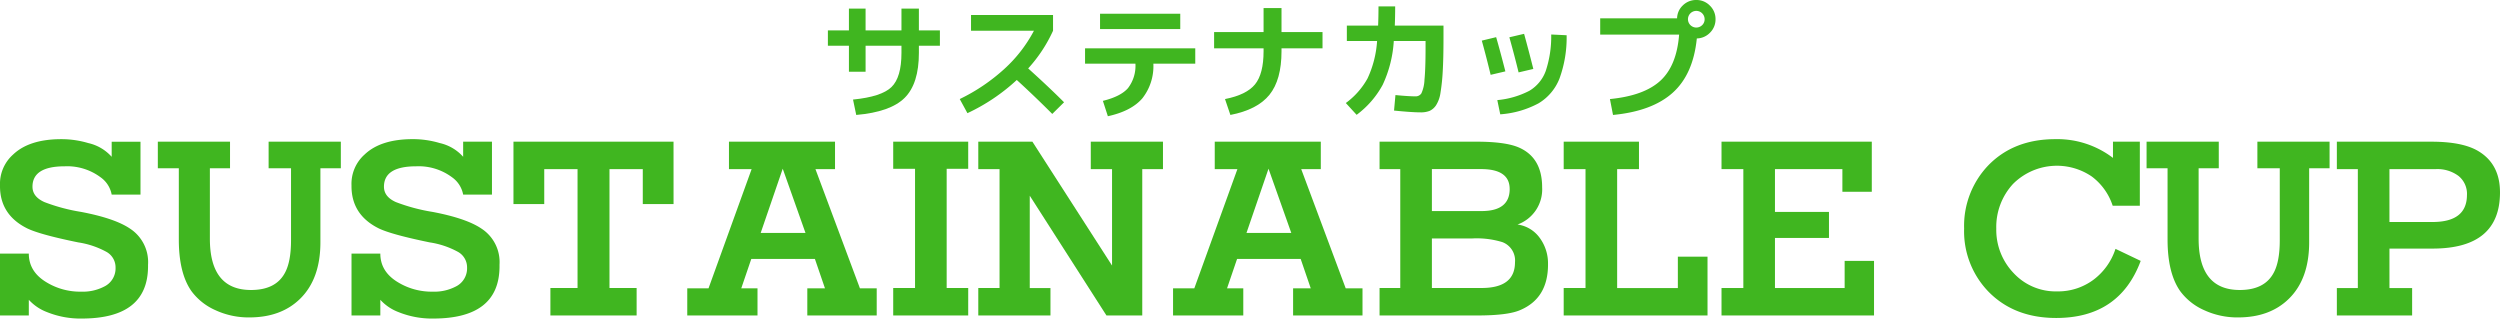 <svg xmlns="http://www.w3.org/2000/svg" xmlns:xlink="http://www.w3.org/1999/xlink" width="546.655" height="69.652" viewBox="0 0 546.655 69.652"><defs><clipPath id="a"><rect width="546.655" height="69.652" fill="#40b620"/></clipPath></defs><g clip-path="url(#a)"><path d="M32.37,96.042v.551q-.124,11.259-14.5,11.259a19.507,19.507,0,0,1-7.587-1.407A10.3,10.3,0,0,1,6.3,103.751v3.427H0V93.655H6.3q0,3.979,3.916,6.3a14.142,14.142,0,0,0,7.526,2.019,10.158,10.158,0,0,0,5.017-1.1,4.423,4.423,0,0,0,2.509-4.161,3.874,3.874,0,0,0-1.919-3.4,18.619,18.619,0,0,0-6.242-2.111Q8.77,89.5,5.97,88.148.062,85.211,0,79.031v-.306a8.58,8.58,0,0,1,2.862-6.731Q6.393,68.63,13.4,68.629a20.485,20.485,0,0,1,5.906.857,9.688,9.688,0,0,1,5.114,3v-3.3h6.3V80.744h-6.3a5.97,5.97,0,0,0-2.448-3.794,12.2,12.2,0,0,0-7.832-2.386q-7.037,0-7.037,4.467,0,2.2,2.631,3.365a39.941,39.941,0,0,0,8.016,2.142q7.4,1.409,10.708,3.671a8.733,8.733,0,0,1,3.916,7.832" transform="translate(0 -38.199)" fill="#40b620"/><path d="M117.85,75.685h-4.467V91.869q0,7.969-4.406,12.322-4.162,4.108-11.136,4.108a17.274,17.274,0,0,1-7.434-1.594,13.046,13.046,0,0,1-5.232-4.168q-2.753-3.924-2.753-11.28V75.685H77.833V69.872H93.62v5.813H89.214V91.079q0,11.223,8.995,11.223,5.323,0,7.343-3.619,1.407-2.452,1.407-7.236V75.685h-4.9V69.872H117.85Z" transform="translate(-43.322 -38.891)" fill="#40b620"/><path d="M205.7,96.042v.551q-.124,11.259-14.5,11.259a19.506,19.506,0,0,1-7.587-1.407,10.3,10.3,0,0,1-3.977-2.692v3.427h-6.3V93.655h6.3q0,3.979,3.916,6.3a14.141,14.141,0,0,0,7.526,2.019,10.158,10.158,0,0,0,5.017-1.1,4.423,4.423,0,0,0,2.509-4.161,3.874,3.874,0,0,0-1.919-3.4,18.619,18.619,0,0,0-6.242-2.111q-8.342-1.713-11.143-3.059-5.907-2.937-5.968-9.117v-.306a8.58,8.58,0,0,1,2.862-6.731q3.53-3.365,10.533-3.365a20.486,20.486,0,0,1,5.906.857,9.688,9.688,0,0,1,5.114,3v-3.3h6.3V80.744h-6.3a5.969,5.969,0,0,0-2.448-3.794,12.2,12.2,0,0,0-7.832-2.386q-7.037,0-7.037,4.467,0,2.2,2.631,3.365a39.942,39.942,0,0,0,8.016,2.142q7.4,1.409,10.708,3.671a8.733,8.733,0,0,1,3.916,7.832" transform="translate(-96.473 -38.199)" fill="#40b620"/><path d="M288.228,83.517H281.5V75.868h-7.281v26h5.935v6H261.3v-6h5.935v-26h-7.281v7.649h-6.731V69.872h35Z" transform="translate(-140.948 -38.891)" fill="#40b620"/><path d="M380.35,107.87H365.175v-5.936h3.862l-2.2-6.424H352.925l-2.192,6.424h3.551v5.936H338.925v-5.936h4.65L353,75.868h-4.956v-6h23.191v6h-4.283l9.728,26.066h3.672ZM364.776,89.82,359.8,75.778,354.982,89.82Z" transform="translate(-188.647 -38.891)" fill="#40b620"/><path d="M456.891,107.87h-16.4v-6h4.773V75.806h-4.773V69.871h16.4v5.935H452.18v26.067h4.712Z" transform="translate(-245.18 -38.891)" fill="#40b620"/><path d="M522.829,75.868H518.3v32h-7.832L493.7,81.681v20.192h4.528v6H482.445v-6h4.65v-26h-4.65v-6h11.834l17.414,27.086V75.868h-4.65v-6h15.787Z" transform="translate(-268.531 -38.891)" fill="#40b620"/><path d="M619.918,107.87H604.742v-5.936H608.6l-2.2-6.424H592.492l-2.192,6.424h3.551v5.936H578.493v-5.936h4.65l9.423-26.066H587.61v-6H610.8v6h-4.283l9.728,26.066h3.673ZM604.344,89.82l-4.978-14.042L594.55,89.82Z" transform="translate(-321.991 -38.891)" fill="#40b620"/><path d="M717.171,96.733q0,7.4-6.119,9.974-2.692,1.163-9.3,1.163H680.336v-6h4.528v-26h-4.528v-6h21.171q6.241,0,9.178,1.224,5.2,2.2,5.2,8.75a8.154,8.154,0,0,1-5.385,8.138,7.192,7.192,0,0,1,4.8,2.845,9.375,9.375,0,0,1,1.866,5.9m-8.382-16.52q0-4.344-6.264-4.344H691.778v9.178h10.869q6.141,0,6.141-4.833m1.163,16.031a4.287,4.287,0,0,0-2.763-4.406,19.166,19.166,0,0,0-6.631-.8h-8.779v10.83h10.866q7.306,0,7.307-5.629" transform="translate(-378.678 -38.89)" fill="#40b620"/><path d="M802.589,107.87H771.138v-6h4.773V75.868h-4.773v-6H787.6v6h-4.773v26.005H796.1V95.02h6.486Z" transform="translate(-429.218 -38.891)" fill="#40b620"/><path d="M882.317,107.87H848.969v-6h4.773V75.868h-4.773v-6h32.858V80.824H875.4V75.868H860.655v9.361h11.81V90.92h-11.81v10.953h15.237V95.938h6.425Z" transform="translate(-472.539 -38.891)" fill="#40b620"/><path d="M1007.224,95.246q-4.651,12.482-18.479,12.482-9.179,0-14.808-5.752a18.966,18.966,0,0,1-5.323-13.829,19.1,19.1,0,0,1,5.323-13.829q5.568-5.69,14.624-5.691a20.063,20.063,0,0,1,12.6,4.1V69.18h5.874V83.191h-5.935a13,13,0,0,0-4.589-6.41,13.553,13.553,0,0,0-17.194,1.629,13.85,13.85,0,0,0-3.671,9.768,13.623,13.623,0,0,0,3.794,9.738,12.531,12.531,0,0,0,9.484,4,12.969,12.969,0,0,0,7.923-2.509,13.737,13.737,0,0,0,4.865-6.792Z" transform="translate(-539.134 -38.199)" fill="#40b620"/><path d="M1098.606,75.685h-4.467V91.869q0,7.969-4.406,12.322-4.162,4.108-11.136,4.108a17.278,17.278,0,0,1-7.435-1.594,13.04,13.04,0,0,1-5.231-4.168q-2.754-3.924-2.754-11.28V75.685h-4.589V69.872h15.787v5.813h-4.406V91.079q0,11.223,8.994,11.223,5.324,0,7.343-3.619,1.407-2.452,1.407-7.236V75.685h-4.895V69.872h15.787Z" transform="translate(-589.214 -38.891)" fill="#40b620"/><path d="M1188.1,80.946q0,12.3-14.746,12.3h-9.423v8.628h4.956v6h-16.46v-6h4.589v-26h-4.589v-6h20.682q6.546,0,9.974,1.9,5.016,2.815,5.017,9.178m-7.22.551a5.042,5.042,0,0,0-1.836-4.13,7.706,7.706,0,0,0-5.017-1.5h-10.1V87.433h9.423q7.527,0,7.526-5.936" transform="translate(-641.446 -38.89)" fill="#40b620"/><path d="M408.274,9h4.6V4.234h3.643V9h7.845V4.234h3.811V9h4.595V12.36h-4.595v1.569q0,6.725-3.11,9.821t-10.591,3.741l-.7-3.363q6.22-.616,8.406-2.732t2.185-7.467V12.36h-7.845v5.688h-3.643V12.36h-4.6Z" transform="translate(-227.247 -2.357)" fill="#40b620"/><path d="M475.767,10.84V7.393H493.7V10.84a31.8,31.8,0,0,1-5.436,8.238q4.482,4.035,7.846,7.4l-2.578,2.55q-4.091-4.091-7.762-7.425a41.937,41.937,0,0,1-10.788,7.257L473.3,25.774a40.753,40.753,0,0,0,9.751-6.585,30.506,30.506,0,0,0,6.473-8.35Z" transform="translate(-263.441 -4.115)" fill="#40b620"/><path d="M535.1,14.327h24.1v3.362h-9.163a11.339,11.339,0,0,1-2.424,7.593q-2.4,2.774-7.524,3.895L539,25.815q3.895-.952,5.492-2.788a8,8,0,0,0,1.625-5.338H535.1Zm3.278-7.566h17.54v3.362h-17.54Z" transform="translate(-297.841 -3.763)" fill="#40b620"/><path d="M598.74,9.221h10.816V3.981h3.923v5.24h8.967v3.559h-8.967v.644q0,6.249-2.633,9.513T602.3,27.35l-1.177-3.474q4.707-.925,6.57-3.223t1.863-7.229v-.644H598.74Z" transform="translate(-333.261 -2.216)" fill="#40b620"/><path d="M670.849,3.159h3.643q0,2.242-.084,4.2h10.648v2.886q0,4.316-.168,7.145a42.027,42.027,0,0,1-.49,4.651,6.876,6.876,0,0,1-.967,2.732,3.392,3.392,0,0,1-1.415,1.233,5.254,5.254,0,0,1-2,.322q-1.849,0-5.772-.392l.308-3.39q2.886.28,4.343.28a1.486,1.486,0,0,0,1.331-.658,7.869,7.869,0,0,0,.672-2.97q.238-2.312.238-7.131V10.724h-6.948a26.246,26.246,0,0,1-2.438,9.6,20.075,20.075,0,0,1-5.688,6.542L663.7,24.286a16.646,16.646,0,0,0,4.749-5.38,22.753,22.753,0,0,0,2.087-8.182h-6.612V7.362h6.837q.084-1.933.084-4.2" transform="translate(-369.42 -1.758)" fill="#40b620"/><path d="M730.752,18.167l3.138-.756q.868,3,2.018,7.481l-3.223.756q-.9-3.754-1.933-7.481M749.3,16.991a26.107,26.107,0,0,1-1.568,9.485,10.969,10.969,0,0,1-4.582,5.408,20.79,20.79,0,0,1-8.364,2.4l-.644-3.11a18.913,18.913,0,0,0,7-2.031,8.318,8.318,0,0,0,3.587-4.329,23.878,23.878,0,0,0,1.2-7.986Zm-12.524.448L740,16.682q1.093,3.979,2.018,7.678l-3.222.756q-.9-3.7-2.017-7.677" transform="translate(-406.739 -9.285)" fill="#40b620"/><path d="M806.4,7.565H789.143V4.007h16.812a3.974,3.974,0,0,1,1.275-2.844A4.093,4.093,0,0,1,810.158,0a4.049,4.049,0,0,1,2.97,1.233,4.048,4.048,0,0,1,1.232,2.97,4.041,4.041,0,0,1-1.191,2.928,4.1,4.1,0,0,1-2.9,1.275q-.785,7.846-5.281,11.88t-13.044,4.848l-.672-3.474q7.453-.729,11.026-4.007T806.4,7.565m5.044-2.073a1.756,1.756,0,0,0,.532-1.289,1.821,1.821,0,1,0-3.643,0,1.823,1.823,0,0,0,3.11,1.289" transform="translate(-439.24)" fill="#40b620"/></g></svg>